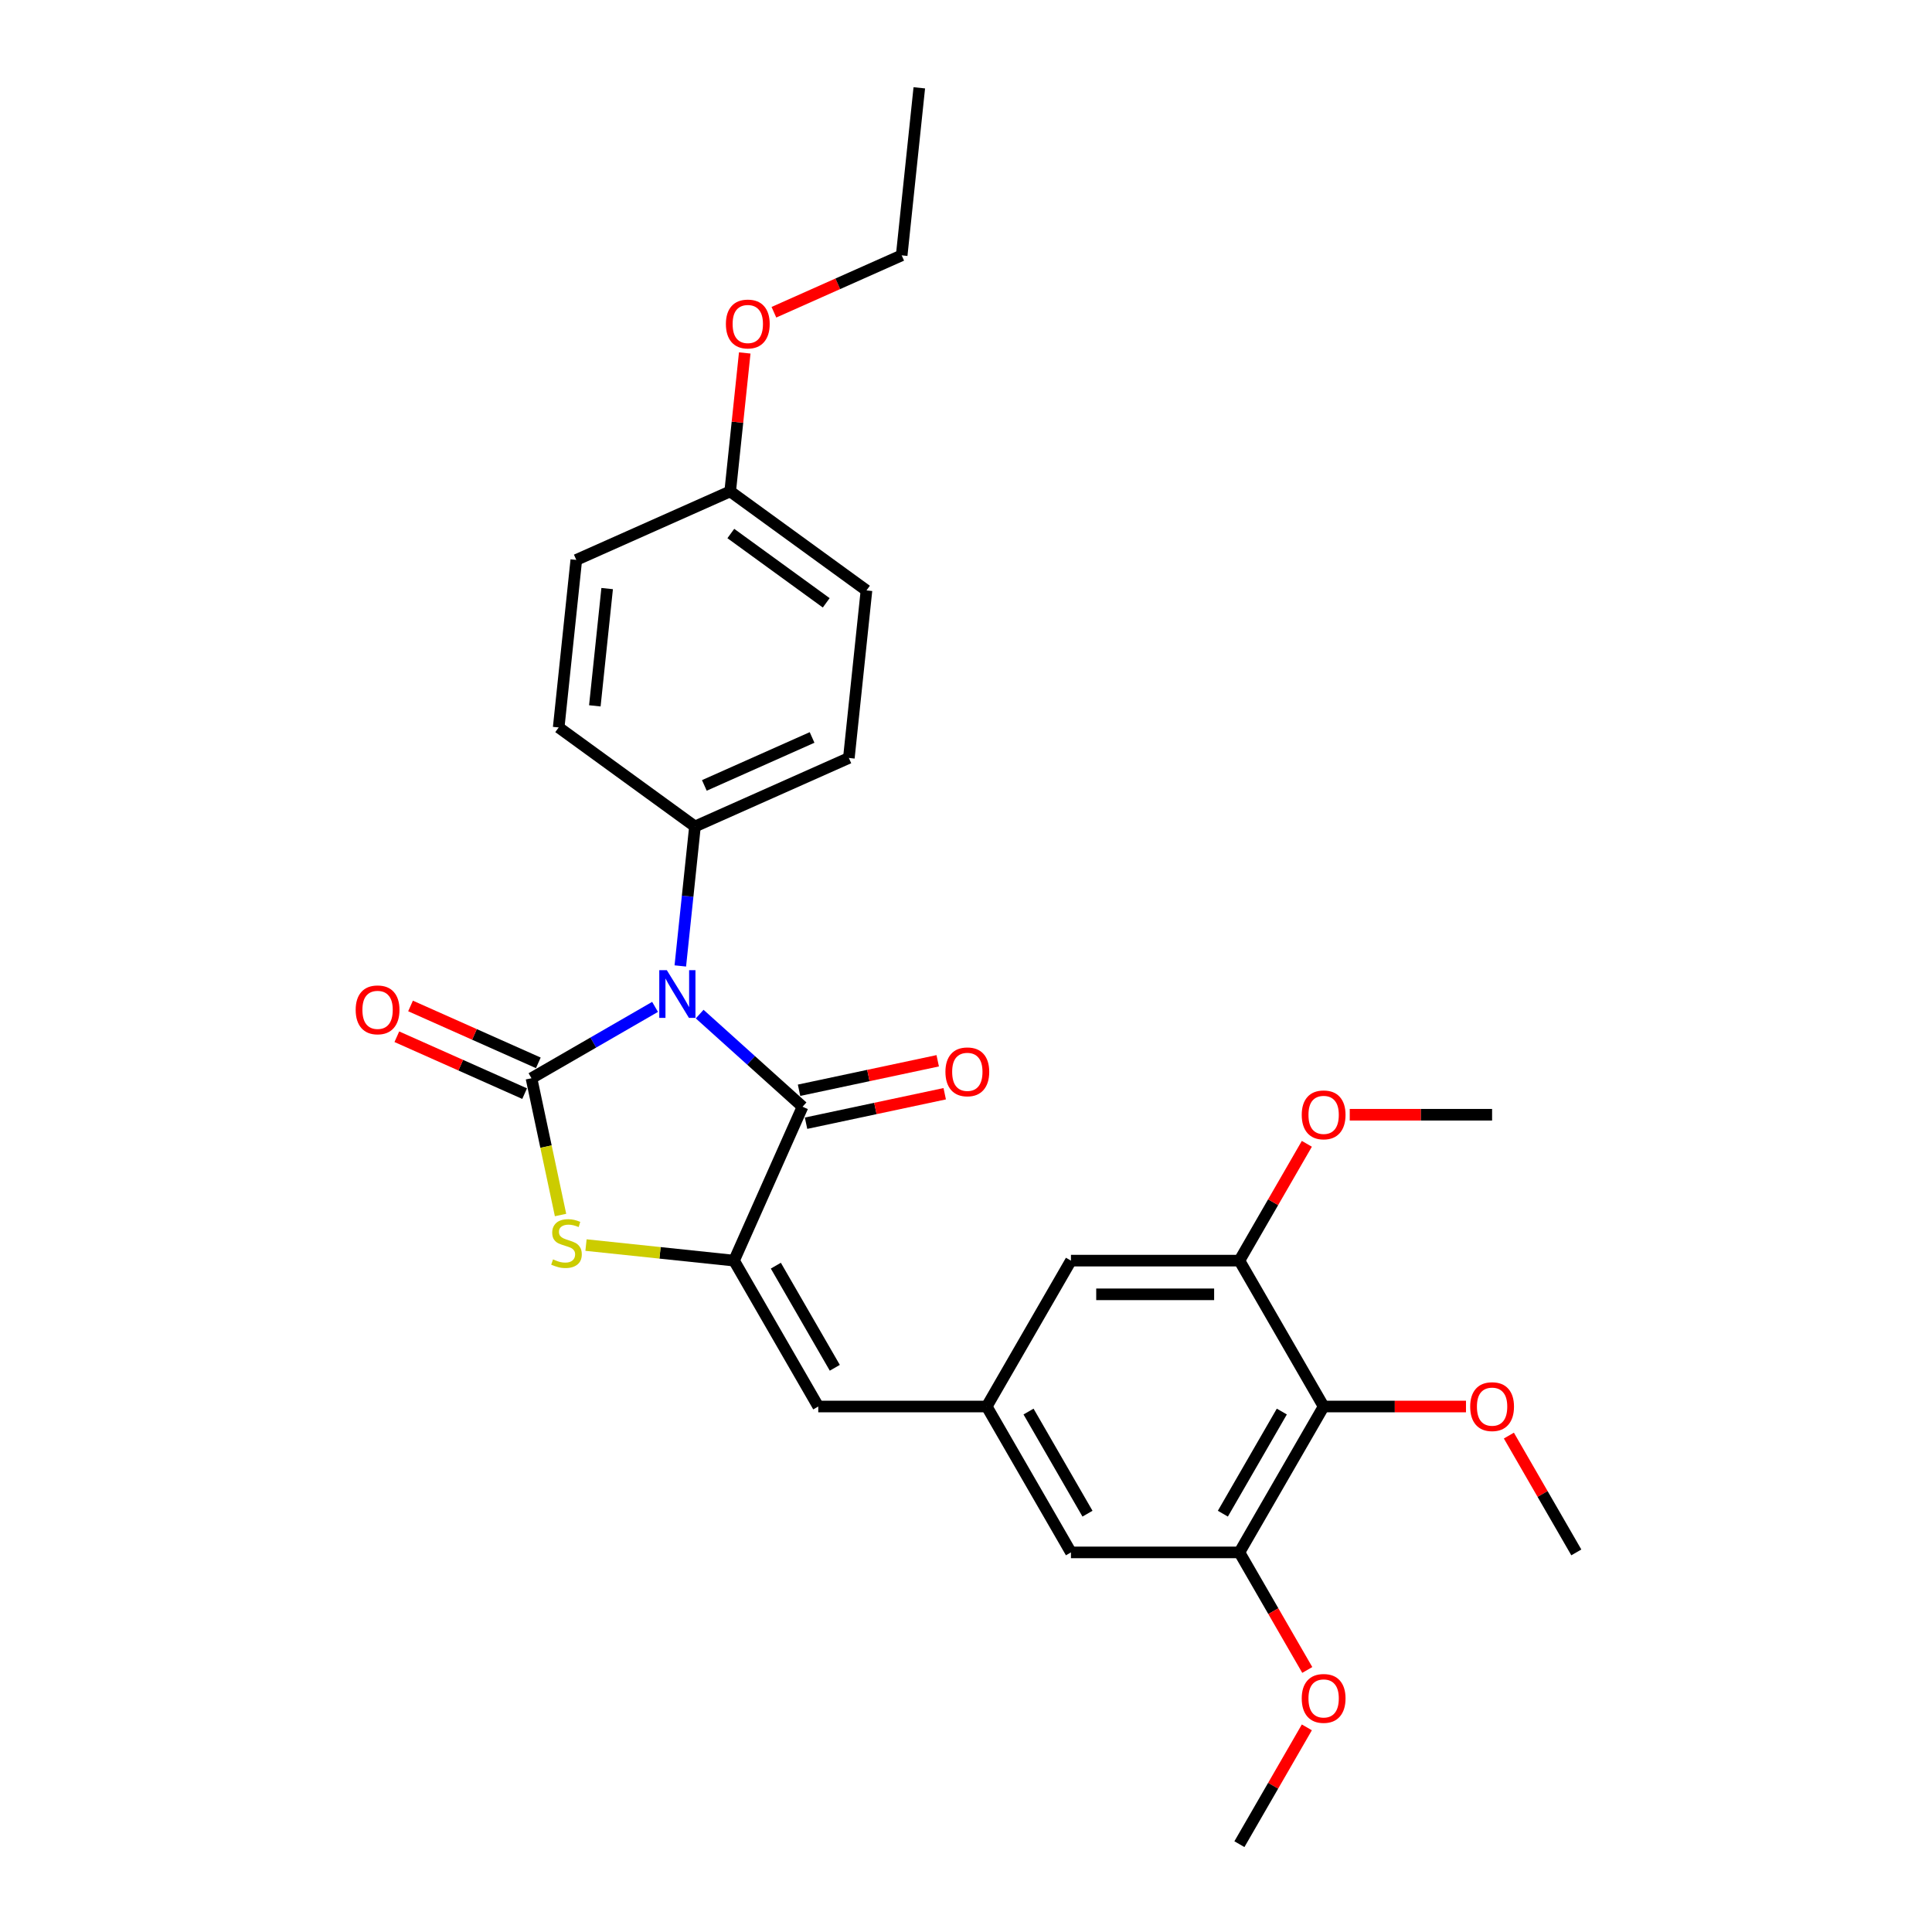 <?xml version='1.0' encoding='iso-8859-1'?>
<svg version='1.1' baseProfile='full'
              xmlns='http://www.w3.org/2000/svg'
                      xmlns:rdkit='http://www.rdkit.org/xml'
                      xmlns:xlink='http://www.w3.org/1999/xlink'
                  xml:space='preserve'
width='1000px' height='1000px' viewBox='0 0 1000 1000'>
<!-- END OF HEADER -->
<rect style='opacity:1.0;fill:#FFFFFF;stroke:none' width='1000' height='1000' x='0' y='0'> </rect>
<path class='bond-0' d='M 339.056,521.164 L 307.073,539.63' style='fill:none;fill-rule:evenodd;stroke:#0000FF;stroke-width:6px;stroke-linecap:butt;stroke-linejoin:miter;stroke-opacity:1' />
<path class='bond-0' d='M 307.073,539.63 L 275.089,558.096' style='fill:none;fill-rule:evenodd;stroke:#000000;stroke-width:6px;stroke-linecap:butt;stroke-linejoin:miter;stroke-opacity:1' />
<path class='bond-1' d='M 362.145,524.894 L 388.772,548.868' style='fill:none;fill-rule:evenodd;stroke:#0000FF;stroke-width:6px;stroke-linecap:butt;stroke-linejoin:miter;stroke-opacity:1' />
<path class='bond-1' d='M 388.772,548.868 L 415.398,572.843' style='fill:none;fill-rule:evenodd;stroke:#000000;stroke-width:6px;stroke-linecap:butt;stroke-linejoin:miter;stroke-opacity:1' />
<path class='bond-8' d='M 352.128,499.972 L 355.921,463.878' style='fill:none;fill-rule:evenodd;stroke:#0000FF;stroke-width:6px;stroke-linecap:butt;stroke-linejoin:miter;stroke-opacity:1' />
<path class='bond-8' d='M 355.921,463.878 L 359.715,427.783' style='fill:none;fill-rule:evenodd;stroke:#000000;stroke-width:6px;stroke-linecap:butt;stroke-linejoin:miter;stroke-opacity:1' />
<path class='bond-3' d='M 275.089,558.096 L 282.613,593.494' style='fill:none;fill-rule:evenodd;stroke:#000000;stroke-width:6px;stroke-linecap:butt;stroke-linejoin:miter;stroke-opacity:1' />
<path class='bond-3' d='M 282.613,593.494 L 290.137,628.892' style='fill:none;fill-rule:evenodd;stroke:#CCCC00;stroke-width:6px;stroke-linecap:butt;stroke-linejoin:miter;stroke-opacity:1' />
<path class='bond-10' d='M 278.636,550.13 L 245.565,535.406' style='fill:none;fill-rule:evenodd;stroke:#000000;stroke-width:6px;stroke-linecap:butt;stroke-linejoin:miter;stroke-opacity:1' />
<path class='bond-10' d='M 245.565,535.406 L 212.495,520.683' style='fill:none;fill-rule:evenodd;stroke:#FF0000;stroke-width:6px;stroke-linecap:butt;stroke-linejoin:miter;stroke-opacity:1' />
<path class='bond-10' d='M 271.543,566.061 L 238.472,551.337' style='fill:none;fill-rule:evenodd;stroke:#000000;stroke-width:6px;stroke-linecap:butt;stroke-linejoin:miter;stroke-opacity:1' />
<path class='bond-10' d='M 238.472,551.337 L 205.402,536.614' style='fill:none;fill-rule:evenodd;stroke:#FF0000;stroke-width:6px;stroke-linecap:butt;stroke-linejoin:miter;stroke-opacity:1' />
<path class='bond-2' d='M 415.398,572.843 L 379.934,652.498' style='fill:none;fill-rule:evenodd;stroke:#000000;stroke-width:6px;stroke-linecap:butt;stroke-linejoin:miter;stroke-opacity:1' />
<path class='bond-11' d='M 417.211,581.372 L 453.098,573.744' style='fill:none;fill-rule:evenodd;stroke:#000000;stroke-width:6px;stroke-linecap:butt;stroke-linejoin:miter;stroke-opacity:1' />
<path class='bond-11' d='M 453.098,573.744 L 488.984,566.116' style='fill:none;fill-rule:evenodd;stroke:#FF0000;stroke-width:6px;stroke-linecap:butt;stroke-linejoin:miter;stroke-opacity:1' />
<path class='bond-11' d='M 413.586,564.314 L 449.472,556.686' style='fill:none;fill-rule:evenodd;stroke:#000000;stroke-width:6px;stroke-linecap:butt;stroke-linejoin:miter;stroke-opacity:1' />
<path class='bond-11' d='M 449.472,556.686 L 485.359,549.058' style='fill:none;fill-rule:evenodd;stroke:#FF0000;stroke-width:6px;stroke-linecap:butt;stroke-linejoin:miter;stroke-opacity:1' />
<path class='bond-4' d='M 379.934,652.498 L 423.53,728.01' style='fill:none;fill-rule:evenodd;stroke:#000000;stroke-width:6px;stroke-linecap:butt;stroke-linejoin:miter;stroke-opacity:1' />
<path class='bond-4' d='M 401.575,655.106 L 432.093,707.964' style='fill:none;fill-rule:evenodd;stroke:#000000;stroke-width:6px;stroke-linecap:butt;stroke-linejoin:miter;stroke-opacity:1' />
<path class='bond-28' d='M 379.934,652.498 L 341.624,648.472' style='fill:none;fill-rule:evenodd;stroke:#000000;stroke-width:6px;stroke-linecap:butt;stroke-linejoin:miter;stroke-opacity:1' />
<path class='bond-28' d='M 341.624,648.472 L 303.315,644.445' style='fill:none;fill-rule:evenodd;stroke:#CCCC00;stroke-width:6px;stroke-linecap:butt;stroke-linejoin:miter;stroke-opacity:1' />
<path class='bond-9' d='M 423.53,728.01 L 510.724,728.01' style='fill:none;fill-rule:evenodd;stroke:#000000;stroke-width:6px;stroke-linecap:butt;stroke-linejoin:miter;stroke-opacity:1' />
<path class='bond-5' d='M 685.111,728.01 L 641.514,803.522' style='fill:none;fill-rule:evenodd;stroke:#000000;stroke-width:6px;stroke-linecap:butt;stroke-linejoin:miter;stroke-opacity:1' />
<path class='bond-5' d='M 663.469,730.617 L 632.951,783.476' style='fill:none;fill-rule:evenodd;stroke:#000000;stroke-width:6px;stroke-linecap:butt;stroke-linejoin:miter;stroke-opacity:1' />
<path class='bond-16' d='M 685.111,728.01 L 721.95,728.01' style='fill:none;fill-rule:evenodd;stroke:#000000;stroke-width:6px;stroke-linecap:butt;stroke-linejoin:miter;stroke-opacity:1' />
<path class='bond-16' d='M 721.95,728.01 L 758.79,728.01' style='fill:none;fill-rule:evenodd;stroke:#FF0000;stroke-width:6px;stroke-linecap:butt;stroke-linejoin:miter;stroke-opacity:1' />
<path class='bond-30' d='M 685.111,728.01 L 641.514,652.498' style='fill:none;fill-rule:evenodd;stroke:#000000;stroke-width:6px;stroke-linecap:butt;stroke-linejoin:miter;stroke-opacity:1' />
<path class='bond-6' d='M 641.514,803.522 L 554.321,803.522' style='fill:none;fill-rule:evenodd;stroke:#000000;stroke-width:6px;stroke-linecap:butt;stroke-linejoin:miter;stroke-opacity:1' />
<path class='bond-18' d='M 641.514,803.522 L 659.079,833.945' style='fill:none;fill-rule:evenodd;stroke:#000000;stroke-width:6px;stroke-linecap:butt;stroke-linejoin:miter;stroke-opacity:1' />
<path class='bond-18' d='M 659.079,833.945 L 676.644,864.368' style='fill:none;fill-rule:evenodd;stroke:#FF0000;stroke-width:6px;stroke-linecap:butt;stroke-linejoin:miter;stroke-opacity:1' />
<path class='bond-7' d='M 641.514,652.498 L 554.321,652.498' style='fill:none;fill-rule:evenodd;stroke:#000000;stroke-width:6px;stroke-linecap:butt;stroke-linejoin:miter;stroke-opacity:1' />
<path class='bond-7' d='M 628.435,669.937 L 567.4,669.937' style='fill:none;fill-rule:evenodd;stroke:#000000;stroke-width:6px;stroke-linecap:butt;stroke-linejoin:miter;stroke-opacity:1' />
<path class='bond-17' d='M 641.514,652.498 L 658.968,622.267' style='fill:none;fill-rule:evenodd;stroke:#000000;stroke-width:6px;stroke-linecap:butt;stroke-linejoin:miter;stroke-opacity:1' />
<path class='bond-17' d='M 658.968,622.267 L 676.422,592.036' style='fill:none;fill-rule:evenodd;stroke:#FF0000;stroke-width:6px;stroke-linecap:butt;stroke-linejoin:miter;stroke-opacity:1' />
<path class='bond-14' d='M 359.715,427.783 L 439.37,392.318' style='fill:none;fill-rule:evenodd;stroke:#000000;stroke-width:6px;stroke-linecap:butt;stroke-linejoin:miter;stroke-opacity:1' />
<path class='bond-14' d='M 364.57,406.532 L 420.329,381.707' style='fill:none;fill-rule:evenodd;stroke:#000000;stroke-width:6px;stroke-linecap:butt;stroke-linejoin:miter;stroke-opacity:1' />
<path class='bond-15' d='M 359.715,427.783 L 289.174,376.532' style='fill:none;fill-rule:evenodd;stroke:#000000;stroke-width:6px;stroke-linecap:butt;stroke-linejoin:miter;stroke-opacity:1' />
<path class='bond-12' d='M 510.724,728.01 L 554.321,652.498' style='fill:none;fill-rule:evenodd;stroke:#000000;stroke-width:6px;stroke-linecap:butt;stroke-linejoin:miter;stroke-opacity:1' />
<path class='bond-13' d='M 510.724,728.01 L 554.321,803.522' style='fill:none;fill-rule:evenodd;stroke:#000000;stroke-width:6px;stroke-linecap:butt;stroke-linejoin:miter;stroke-opacity:1' />
<path class='bond-13' d='M 532.366,730.617 L 562.884,783.476' style='fill:none;fill-rule:evenodd;stroke:#000000;stroke-width:6px;stroke-linecap:butt;stroke-linejoin:miter;stroke-opacity:1' />
<path class='bond-21' d='M 439.37,392.318 L 448.485,305.602' style='fill:none;fill-rule:evenodd;stroke:#000000;stroke-width:6px;stroke-linecap:butt;stroke-linejoin:miter;stroke-opacity:1' />
<path class='bond-20' d='M 289.174,376.532 L 298.288,289.816' style='fill:none;fill-rule:evenodd;stroke:#000000;stroke-width:6px;stroke-linecap:butt;stroke-linejoin:miter;stroke-opacity:1' />
<path class='bond-20' d='M 307.884,365.347 L 314.264,304.646' style='fill:none;fill-rule:evenodd;stroke:#000000;stroke-width:6px;stroke-linecap:butt;stroke-linejoin:miter;stroke-opacity:1' />
<path class='bond-24' d='M 780.993,743.06 L 798.447,773.291' style='fill:none;fill-rule:evenodd;stroke:#FF0000;stroke-width:6px;stroke-linecap:butt;stroke-linejoin:miter;stroke-opacity:1' />
<path class='bond-24' d='M 798.447,773.291 L 815.901,803.522' style='fill:none;fill-rule:evenodd;stroke:#000000;stroke-width:6px;stroke-linecap:butt;stroke-linejoin:miter;stroke-opacity:1' />
<path class='bond-26' d='M 698.626,576.986 L 735.465,576.986' style='fill:none;fill-rule:evenodd;stroke:#FF0000;stroke-width:6px;stroke-linecap:butt;stroke-linejoin:miter;stroke-opacity:1' />
<path class='bond-26' d='M 735.465,576.986 L 772.305,576.986' style='fill:none;fill-rule:evenodd;stroke:#000000;stroke-width:6px;stroke-linecap:butt;stroke-linejoin:miter;stroke-opacity:1' />
<path class='bond-25' d='M 676.422,894.083 L 658.968,924.314' style='fill:none;fill-rule:evenodd;stroke:#FF0000;stroke-width:6px;stroke-linecap:butt;stroke-linejoin:miter;stroke-opacity:1' />
<path class='bond-25' d='M 658.968,924.314 L 641.514,954.545' style='fill:none;fill-rule:evenodd;stroke:#000000;stroke-width:6px;stroke-linecap:butt;stroke-linejoin:miter;stroke-opacity:1' />
<path class='bond-19' d='M 377.944,254.351 L 298.288,289.816' style='fill:none;fill-rule:evenodd;stroke:#000000;stroke-width:6px;stroke-linecap:butt;stroke-linejoin:miter;stroke-opacity:1' />
<path class='bond-22' d='M 377.944,254.351 L 381.71,218.518' style='fill:none;fill-rule:evenodd;stroke:#000000;stroke-width:6px;stroke-linecap:butt;stroke-linejoin:miter;stroke-opacity:1' />
<path class='bond-22' d='M 381.71,218.518 L 385.476,182.685' style='fill:none;fill-rule:evenodd;stroke:#FF0000;stroke-width:6px;stroke-linecap:butt;stroke-linejoin:miter;stroke-opacity:1' />
<path class='bond-29' d='M 377.944,254.351 L 448.485,305.602' style='fill:none;fill-rule:evenodd;stroke:#000000;stroke-width:6px;stroke-linecap:butt;stroke-linejoin:miter;stroke-opacity:1' />
<path class='bond-29' d='M 378.274,276.147 L 427.653,312.023' style='fill:none;fill-rule:evenodd;stroke:#000000;stroke-width:6px;stroke-linecap:butt;stroke-linejoin:miter;stroke-opacity:1' />
<path class='bond-23' d='M 400.573,161.618 L 433.643,146.894' style='fill:none;fill-rule:evenodd;stroke:#FF0000;stroke-width:6px;stroke-linecap:butt;stroke-linejoin:miter;stroke-opacity:1' />
<path class='bond-23' d='M 433.643,146.894 L 466.713,132.17' style='fill:none;fill-rule:evenodd;stroke:#000000;stroke-width:6px;stroke-linecap:butt;stroke-linejoin:miter;stroke-opacity:1' />
<path class='bond-27' d='M 466.713,132.17 L 475.827,45.455' style='fill:none;fill-rule:evenodd;stroke:#000000;stroke-width:6px;stroke-linecap:butt;stroke-linejoin:miter;stroke-opacity:1' />
<path  class='atom-0' d='M 345.143 502.152
L 353.234 515.231
Q 354.036 516.522, 355.327 518.859
Q 356.617 521.195, 356.687 521.335
L 356.687 502.152
L 359.966 502.152
L 359.966 526.846
L 356.582 526.846
L 347.898 512.546
Q 346.886 510.872, 345.805 508.953
Q 344.759 507.035, 344.445 506.442
L 344.445 526.846
L 341.236 526.846
L 341.236 502.152
L 345.143 502.152
' fill='#0000FF'/>
<path  class='atom-4' d='M 286.242 651.859
Q 286.521 651.964, 287.672 652.452
Q 288.823 652.94, 290.079 653.254
Q 291.369 653.533, 292.625 653.533
Q 294.962 653.533, 296.322 652.417
Q 297.682 651.266, 297.682 649.278
Q 297.682 647.918, 296.984 647.081
Q 296.322 646.244, 295.275 645.79
Q 294.229 645.337, 292.485 644.814
Q 290.288 644.151, 288.963 643.523
Q 287.672 642.896, 286.73 641.57
Q 285.824 640.245, 285.824 638.013
Q 285.824 634.909, 287.916 632.99
Q 290.044 631.072, 294.229 631.072
Q 297.089 631.072, 300.333 632.432
L 299.53 635.118
Q 296.566 633.897, 294.334 633.897
Q 291.927 633.897, 290.602 634.909
Q 289.276 635.885, 289.311 637.594
Q 289.311 638.92, 289.974 639.722
Q 290.672 640.524, 291.648 640.977
Q 292.66 641.431, 294.334 641.954
Q 296.566 642.651, 297.891 643.349
Q 299.217 644.047, 300.158 645.477
Q 301.135 646.872, 301.135 649.278
Q 301.135 652.696, 298.833 654.545
Q 296.566 656.358, 292.764 656.358
Q 290.567 656.358, 288.893 655.87
Q 287.254 655.417, 285.3 654.614
L 286.242 651.859
' fill='#CCCC00'/>
<path  class='atom-11' d='M 184.099 522.701
Q 184.099 516.771, 187.028 513.458
Q 189.958 510.145, 195.434 510.145
Q 200.91 510.145, 203.839 513.458
Q 206.769 516.771, 206.769 522.701
Q 206.769 528.7, 203.804 532.118
Q 200.84 535.501, 195.434 535.501
Q 189.993 535.501, 187.028 532.118
Q 184.099 528.734, 184.099 522.701
M 195.434 532.71
Q 199.201 532.71, 201.223 530.199
Q 203.281 527.653, 203.281 522.701
Q 203.281 517.853, 201.223 515.411
Q 199.201 512.935, 195.434 512.935
Q 191.667 512.935, 189.609 515.376
Q 187.586 517.818, 187.586 522.701
Q 187.586 527.688, 189.609 530.199
Q 191.667 532.71, 195.434 532.71
' fill='#FF0000'/>
<path  class='atom-12' d='M 489.351 554.784
Q 489.351 548.855, 492.281 545.541
Q 495.211 542.228, 500.687 542.228
Q 506.162 542.228, 509.092 545.541
Q 512.022 548.855, 512.022 554.784
Q 512.022 560.783, 509.057 564.201
Q 506.093 567.584, 500.687 567.584
Q 495.246 567.584, 492.281 564.201
Q 489.351 560.818, 489.351 554.784
M 500.687 564.794
Q 504.453 564.794, 506.476 562.283
Q 508.534 559.737, 508.534 554.784
Q 508.534 549.936, 506.476 547.495
Q 504.453 545.018, 500.687 545.018
Q 496.92 545.018, 494.862 547.46
Q 492.839 549.901, 492.839 554.784
Q 492.839 559.771, 494.862 562.283
Q 496.92 564.794, 500.687 564.794
' fill='#FF0000'/>
<path  class='atom-17' d='M 760.969 728.08
Q 760.969 722.151, 763.899 718.837
Q 766.829 715.524, 772.305 715.524
Q 777.78 715.524, 780.71 718.837
Q 783.64 722.151, 783.64 728.08
Q 783.64 734.079, 780.675 737.497
Q 777.711 740.88, 772.305 740.88
Q 766.864 740.88, 763.899 737.497
Q 760.969 734.113, 760.969 728.08
M 772.305 738.09
Q 776.071 738.09, 778.094 735.578
Q 780.152 733.032, 780.152 728.08
Q 780.152 723.232, 778.094 720.79
Q 776.071 718.314, 772.305 718.314
Q 768.538 718.314, 766.48 720.755
Q 764.457 723.197, 764.457 728.08
Q 764.457 733.067, 766.48 735.578
Q 768.538 738.09, 772.305 738.09
' fill='#FF0000'/>
<path  class='atom-18' d='M 673.776 577.056
Q 673.776 571.127, 676.706 567.813
Q 679.635 564.5, 685.111 564.5
Q 690.587 564.5, 693.516 567.813
Q 696.446 571.127, 696.446 577.056
Q 696.446 583.055, 693.482 586.473
Q 690.517 589.856, 685.111 589.856
Q 679.67 589.856, 676.706 586.473
Q 673.776 583.09, 673.776 577.056
M 685.111 587.066
Q 688.878 587.066, 690.901 584.555
Q 692.958 582.009, 692.958 577.056
Q 692.958 572.208, 690.901 569.767
Q 688.878 567.29, 685.111 567.29
Q 681.344 567.29, 679.286 569.732
Q 677.264 572.173, 677.264 577.056
Q 677.264 582.043, 679.286 584.555
Q 681.344 587.066, 685.111 587.066
' fill='#FF0000'/>
<path  class='atom-19' d='M 673.776 879.103
Q 673.776 873.174, 676.706 869.861
Q 679.635 866.547, 685.111 866.547
Q 690.587 866.547, 693.516 869.861
Q 696.446 873.174, 696.446 879.103
Q 696.446 885.102, 693.482 888.52
Q 690.517 891.903, 685.111 891.903
Q 679.67 891.903, 676.706 888.52
Q 673.776 885.137, 673.776 879.103
M 685.111 889.113
Q 688.878 889.113, 690.901 886.602
Q 692.958 884.056, 692.958 879.103
Q 692.958 874.255, 690.901 871.814
Q 688.878 869.338, 685.111 869.338
Q 681.344 869.338, 679.286 871.779
Q 677.264 874.221, 677.264 879.103
Q 677.264 884.091, 679.286 886.602
Q 681.344 889.113, 685.111 889.113
' fill='#FF0000'/>
<path  class='atom-23' d='M 375.723 167.705
Q 375.723 161.776, 378.652 158.463
Q 381.582 155.149, 387.058 155.149
Q 392.534 155.149, 395.463 158.463
Q 398.393 161.776, 398.393 167.705
Q 398.393 173.704, 395.428 177.122
Q 392.464 180.505, 387.058 180.505
Q 381.617 180.505, 378.652 177.122
Q 375.723 173.739, 375.723 167.705
M 387.058 177.715
Q 390.825 177.715, 392.847 175.204
Q 394.905 172.658, 394.905 167.705
Q 394.905 162.857, 392.847 160.416
Q 390.825 157.939, 387.058 157.939
Q 383.291 157.939, 381.233 160.381
Q 379.21 162.822, 379.21 167.705
Q 379.21 172.693, 381.233 175.204
Q 383.291 177.715, 387.058 177.715
' fill='#FF0000'/>
</svg>
